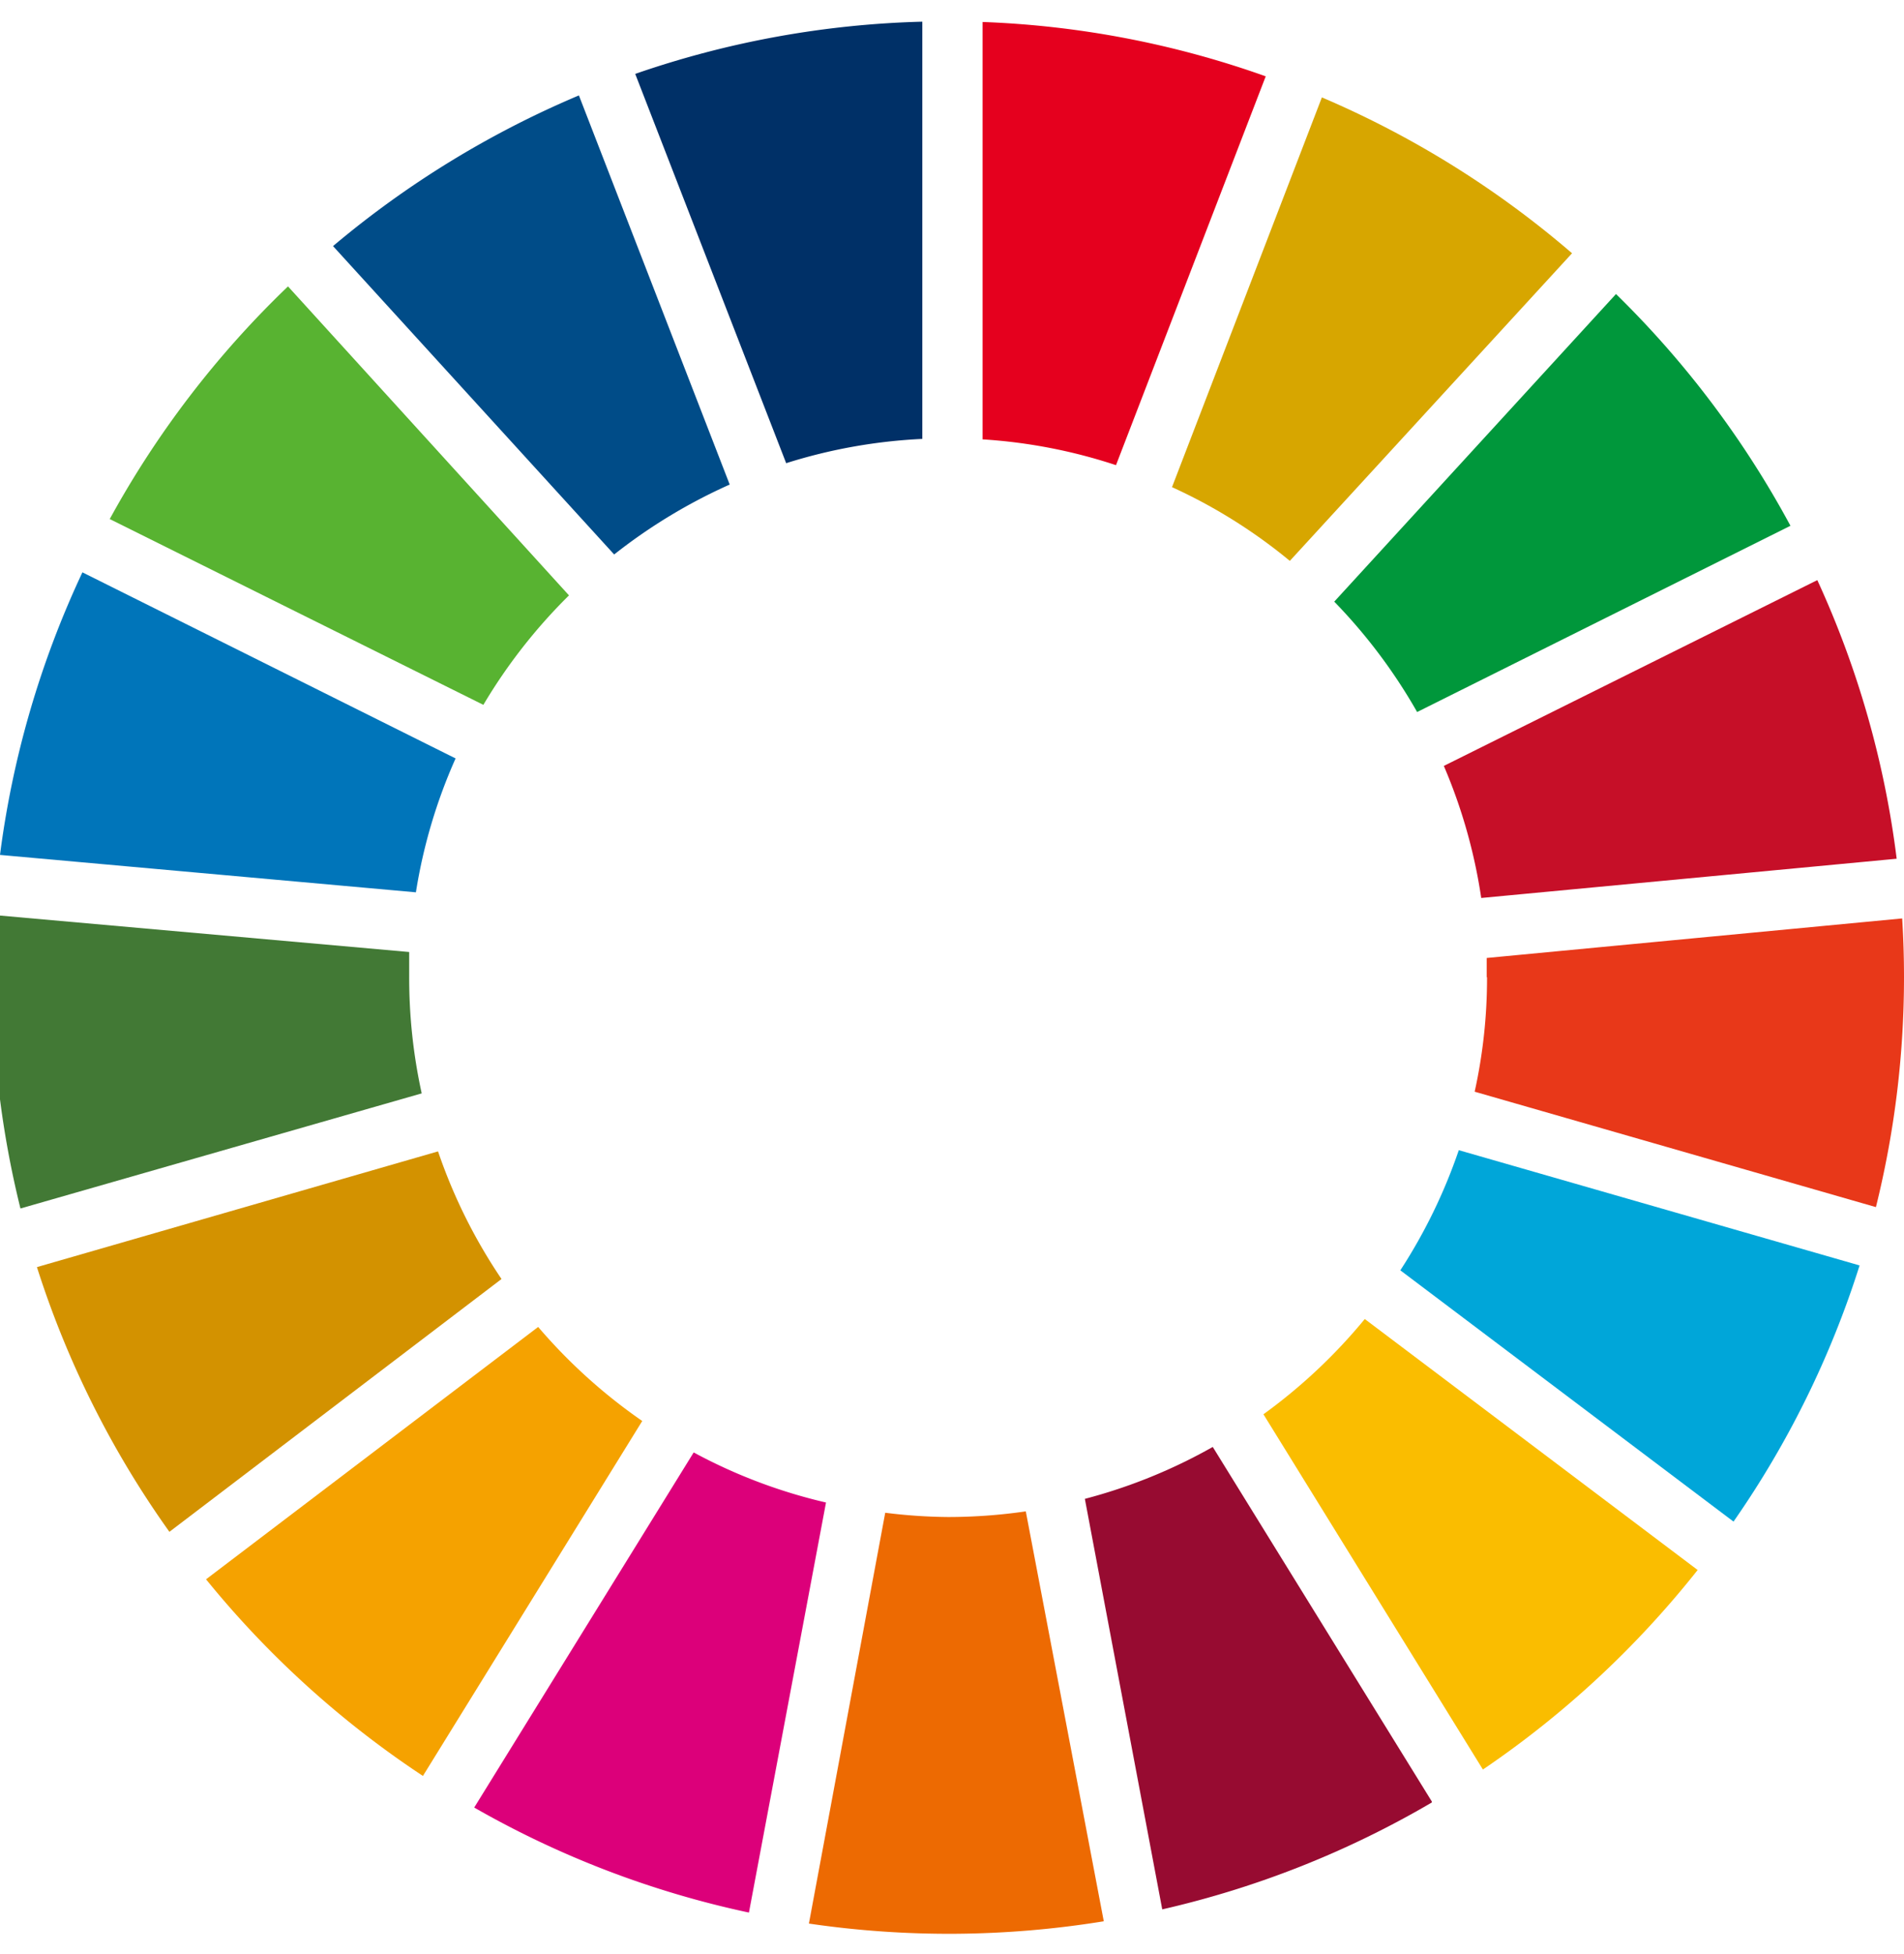 <svg xmlns="http://www.w3.org/2000/svg" width="124.75" height="128" viewBox="0 0 124.75 128"><defs><style>.a{fill:#58b331;}.b{fill:#d7a600;}.c{fill:#c60f28;}.d{fill:#00973b;}.e{fill:#427935;}.f{fill:#fabd00;}.g{fill:#e83819;}.h{fill:#f5a200;}.i{fill:#0075ba;}.j{fill:#970b31;}.k{fill:#00a6d9;}.l{fill:#ed6a02;}.m{fill:#e5001e;}.n{fill:#dc007a;}.o{fill:#003067;}.p{fill:#d39200;}.q{fill:#004c88;}</style></defs><path class="a" d="M31.67,46.17A35.57,35.57,0,0,1,37.28,39L18.87,18.76A63,63,0,0,0,7.19,34Z"/><path class="b" d="M76.79,31.91a34.78,34.78,0,0,1,7.72,4.83L103,16.59A63,63,0,0,0,86.61,6.38Z"/><path class="c" d="M119.07,38,94.6,50.17a35.05,35.05,0,0,1,2.45,8.65l27.22-2.57A62,62,0,0,0,119.07,38"/><path class="d" d="M92.85,46.64l24.46-12.2a63,63,0,0,0-11.43-15.18L87.42,39.41a35.63,35.63,0,0,1,5.43,7.23"/><path class="e" d="M26.81,64c0-.55,0-1.1,0-1.64L-.37,59.94C-.46,61.29-.51,62.65-.51,64A62.9,62.9,0,0,0,1.34,79.16l26.29-7.54a35.26,35.26,0,0,1-.82-7.6"/><path class="f" d="M89.42,86.4a35.72,35.72,0,0,1-6.64,6.24l14.38,23.27a63.1,63.1,0,0,0,14.07-13.07Z"/><path class="g" d="M97.43,64a34.43,34.43,0,0,1-.81,7.51l26.29,7.56A62.45,62.45,0,0,0,124.75,64q0-1.94-.12-3.84L97.41,62.75c0,.43,0,.85,0,1.27"/><path class="h" d="M35.26,86.92,13.5,103.45a63.13,63.13,0,0,0,14.21,12.88L42.08,93.08a35.68,35.68,0,0,1-6.82-6.16"/><path class="i" d="M27.25,58.45a34.87,34.87,0,0,1,2.6-8.77L5.4,37.49A62.21,62.21,0,0,0,0,56Z"/><path class="j" d="M93.81,118,79.46,94.78a35.09,35.09,0,0,1-8.38,3.4l5.07,26.89a62.42,62.42,0,0,0,17.66-7"/><path class="k" d="M95.58,75.34a35.4,35.4,0,0,1-3.83,7.87l21.83,16.46a62,62,0,0,0,8.26-16.78Z"/><path class="l" d="M67.21,99a35.56,35.56,0,0,1-5.09.37A34.89,34.89,0,0,1,58,99.09L53,126a63.16,63.16,0,0,0,19.32-.15Z"/><path class="m" d="M64.38,28.78a34.71,34.71,0,0,1,8.74,1.69L82.93,5A62,62,0,0,0,64.38,1.44Z"/><path class="n" d="M54.12,98.42a34.71,34.71,0,0,1-8.67-3.28L31.07,118.4a62.34,62.34,0,0,0,18,6.88Z"/><path class="o" d="M51.51,30.34a35,35,0,0,1,8.92-1.59V1.42A62.33,62.33,0,0,0,41.62,4.84Z"/><path class="p" d="M32.86,83.78a35.1,35.1,0,0,1-4.16-8.36L2.42,83a62.38,62.38,0,0,0,8.68,17.34Z"/><path class="q" d="M40.24,36.32a35.68,35.68,0,0,1,7.57-4.58L37.93,6.25a63.05,63.05,0,0,0-16.11,9.87Z"/></svg>